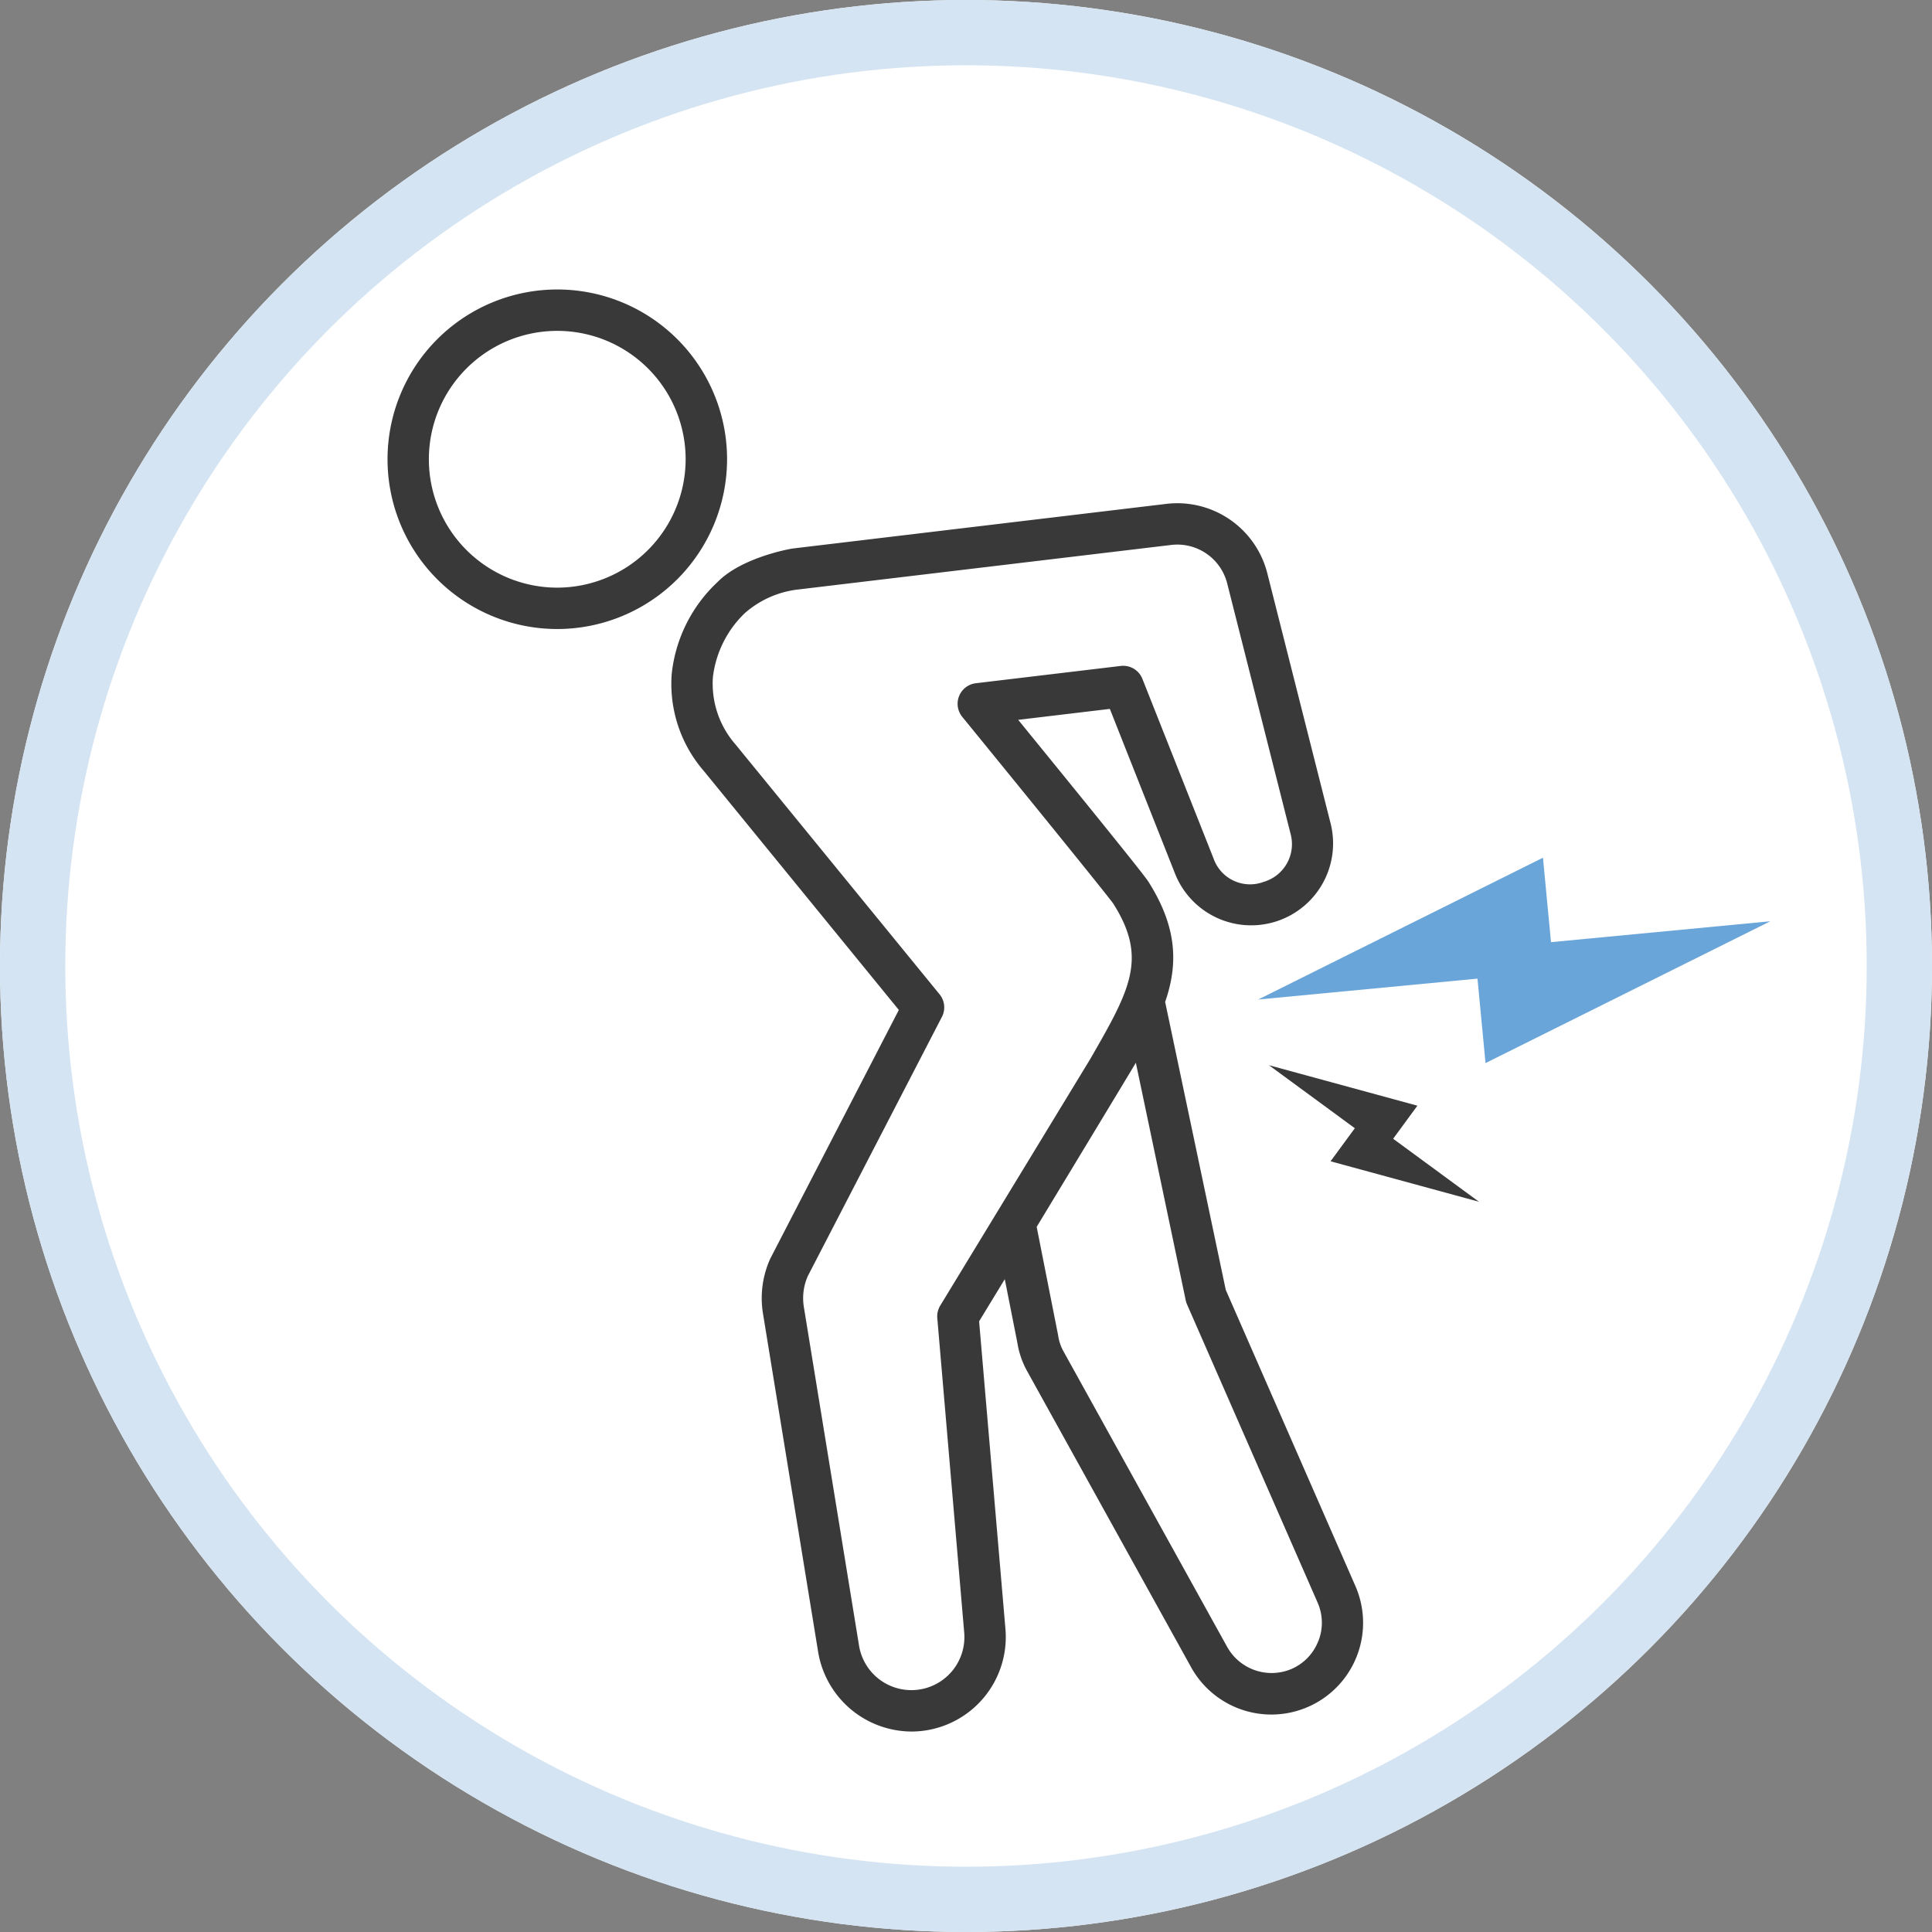 <svg xmlns="http://www.w3.org/2000/svg" width="148" height="148" viewBox="0 0 148 148">
  <rect x="0" y="0" width="148" height="148" fill="#808080" stroke="none"/>
  <g id="グループ_874" data-name="グループ 874" transform="translate(21695 -11163)">
    <g id="楕円形_160" data-name="楕円形 160" transform="translate(-21695 11163)" fill="#fff" stroke="#d4e4f2" stroke-width="5">
      <circle cx="74" cy="74" r="74" stroke="none"/>
      <circle cx="74" cy="74" r="71.5" fill="none"/>
    </g>
    <g id="グループ_847" data-name="グループ 847" transform="translate(-21665.313 11185.176)">
      <path id="パス_134" data-name="パス 134" d="M136.745,100.11l16.8-1.6.616,6.47,21.816-10.865-16.8,1.6-.616-6.47Z" transform="translate(-70.05 -45.718)" fill="#69a5d9"/>
      <path id="パス_135" data-name="パス 135" d="M149.813,124.946l-11.369-3.1,6.576,4.826-1.859,2.533,11.369,3.1-6.576-4.826Z" transform="translate(-70.921 -62.421)" fill="#393939"/>
      <g id="グループ_532" data-name="グループ 532" transform="translate(0 0)">
        <path id="パス_136" data-name="パス 136" d="M87.044,93.832S82.412,71.816,82.4,71.773c1-2.888.941-5.717-1.3-9.239l0,0c-.3-.442-1.733-2.277-9.957-12.37l7.021-.838L83.18,62a6.275,6.275,0,0,0,11.91-3.843L90.226,38.934a7.112,7.112,0,0,0-7.731-5.314L53.839,37.043c-.405.065-3.942.741-5.726,2.564A11.268,11.268,0,0,0,44.6,46.656a10.19,10.19,0,0,0,2.466,7.432L62,72.388s-9.845,19.041-9.858,19.071a7.33,7.33,0,0,0-.547,4.2L55.824,121.6a7.284,7.284,0,0,0,7.144,6.064c.2,0,.406-.008.61-.026a7.241,7.241,0,0,0,6.589-7.823L68.149,96.241l1.967-3.229.962,4.863a6.612,6.612,0,0,0,.738,2.159l12.576,22.71a7.027,7.027,0,0,0,12.582-6.227ZM78.416,64.217a1.114,1.114,0,0,1-.076-.137c.023.046.048.092.076.137M65.172,95.035a1.589,1.589,0,0,0-.226.96l2.062,24.093a4.062,4.062,0,0,1-8.056,1L54.725,95.149a4.207,4.207,0,0,1,.3-2.372L65.3,72.919a1.583,1.583,0,0,0-.18-1.73L49.486,52.046a7.073,7.073,0,0,1-1.728-5.168A8.129,8.129,0,0,1,50.191,42a7.459,7.459,0,0,1,4.12-1.824l28.559-3.41a3.941,3.941,0,0,1,4.282,2.942L92,58.863a3.012,3.012,0,0,1-2.057,3.715,2.963,2.963,0,0,1-3.832-1.788L80.658,47.025A1.583,1.583,0,0,0,79,46.035L67.9,47.36a1.585,1.585,0,0,0-1.041,2.576c4.363,5.348,11,13.515,11.563,14.3v0c2.668,4.2,1.285,6.612-1.748,11.893ZM94.13,120.741a3.832,3.832,0,0,1-2.045,2.128,3.9,3.9,0,0,1-4.921-1.665L74.586,98.492A3.556,3.556,0,0,1,74.2,97.3l-1.641-8.295s7.28-12.023,7.592-12.566c0,0,.006,0,.007,0l3.821,18.2a1.619,1.619,0,0,0,.1.31l10,22.835a3.829,3.829,0,0,1,.059,2.952" transform="translate(-22.832 -17.197)" fill="#393939"/>
        <path id="パス_137" data-name="パス 137" d="M26.009,13.005A13.005,13.005,0,1,0,13,26.01,13.02,13.02,0,0,0,26.009,13.005M13,22.84a9.835,9.835,0,1,1,9.835-9.835A9.846,9.846,0,0,1,13,22.84" transform="translate(0.001)" fill="#393939"/>
      </g>
    </g>
  </g>
</svg>
